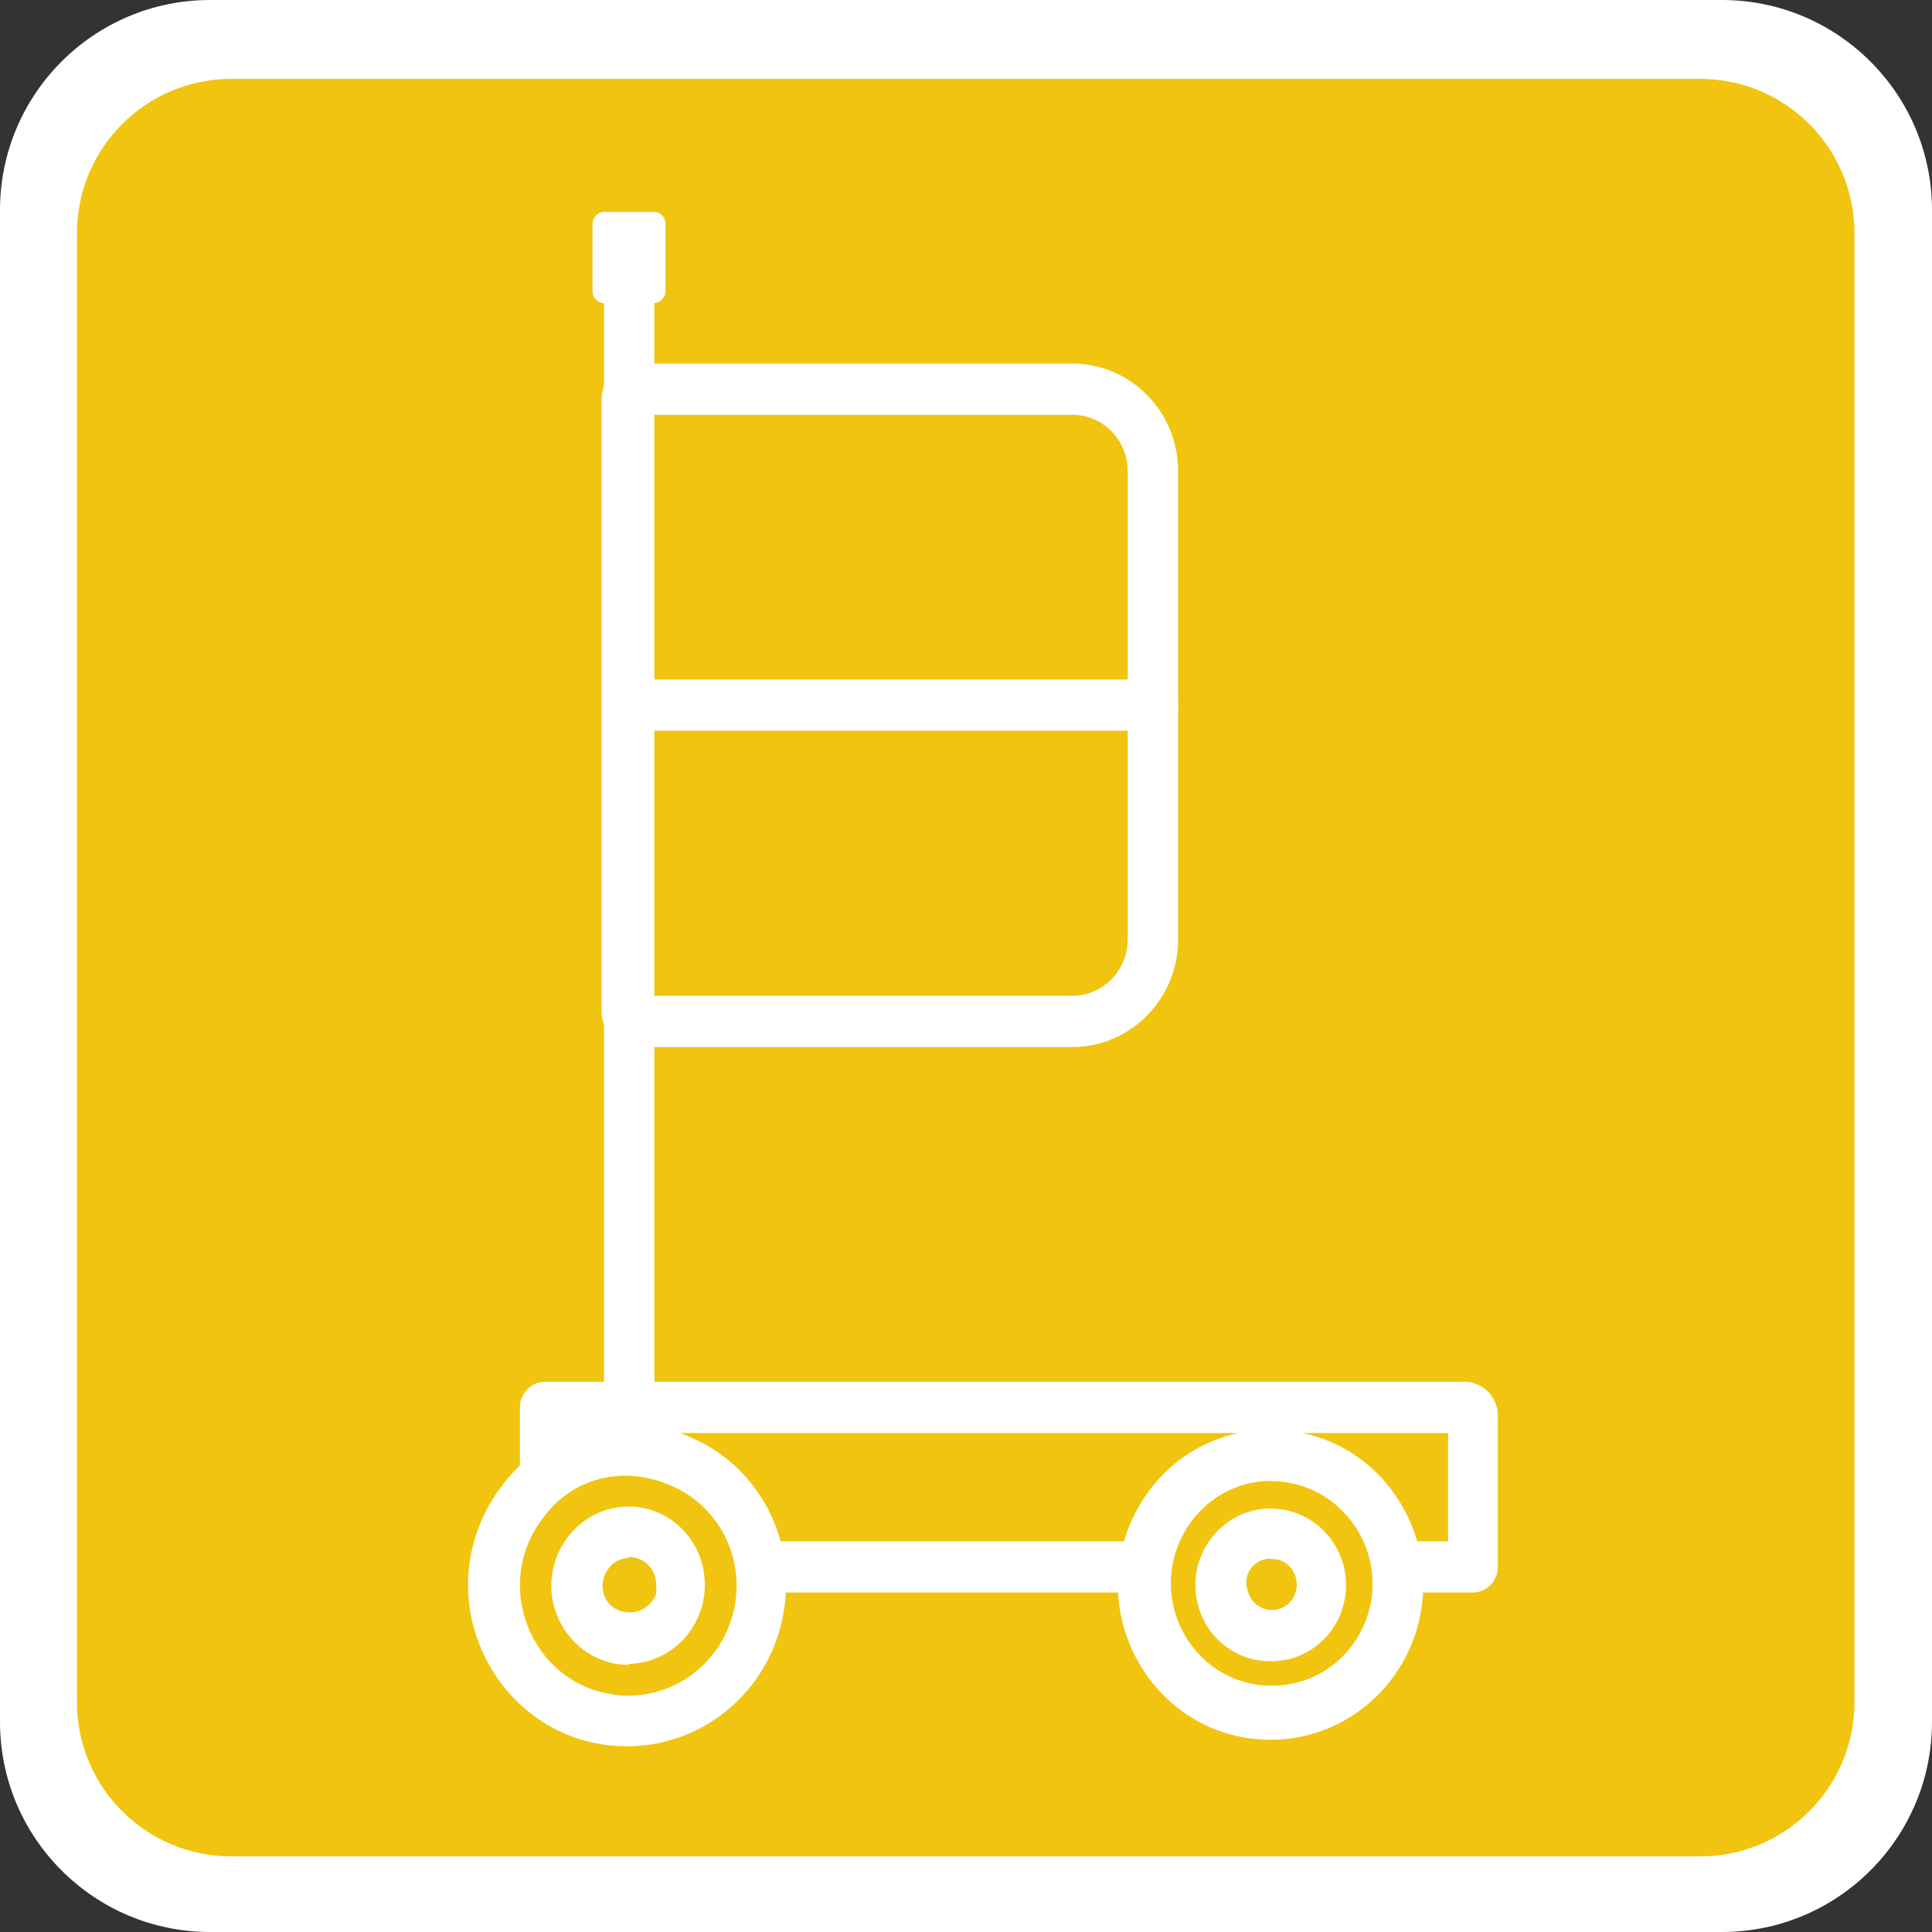 <?xml version="1.0" encoding="utf-8"?>
<svg id="Слой_1" viewBox="0 0 50 50" xmlns="http://www.w3.org/2000/svg">
  <rect x="0" y="0" width="50" height="50" fill="#333333" stroke="none"/>
  <defs>
    <style>.cls-1{fill:#34373a;}</style>
    <style>.cls-1{fill:#333;}</style>
  </defs>
  <title>1-50 icons</title>
  <g>
    <g>
      <g>
        <path d="M50,44.561C50,47.565,47.564,50,44.561,50H5.439C2.435,50,0,47.565,0,44.561V5.438&#10;&#9;&#9;&#9;&#9;C0,2.435,2.435,0,5.439,0h39.123C47.564,0,50,2.435,50,5.438V44.561z" fill="#FFFFFF"/>
      </g>
    </g>
    <path d="M47.993,44.051c0,2.206-1.787,3.992-3.991,3.992H5.984c-2.204,0-3.992-1.786-3.992-3.992V6.034&#10;&#9;&#9;c0-2.204,1.788-3.992,3.992-3.992h38.018c2.204,0,3.991,1.787,3.991,3.992V44.051z" style="fill: rgb(241, 196, 15);"/>
  </g>
  <g transform="matrix(0.87, 0, 0, 0.884, 3.281, 3.743)">
    <path class="cls-1" d="M 40.014 42.389 L 38.304 42.389 C 37.727 42.389 37.366 41.764 37.655 41.264 C 37.789 41.032 38.037 40.889 38.304 40.889 L 39.304 40.889 L 39.304 37.719 L 13.194 37.719 L 13.194 38.969 C 13.194 39.546 12.569 39.907 12.069 39.618 C 11.837 39.484 11.694 39.237 11.694 38.969 L 11.694 36.969 C 11.694 36.554 12.03 36.219 12.444 36.219 L 39.784 36.219 C 40.311 36.217 40.748 36.624 40.784 37.149 L 40.784 41.639 C 40.785 42.061 40.436 42.4 40.014 42.389 Z" style="fill: rgb(255, 255, 255);"/>
    <path class="cls-1" d="M 30.244 42.389 L 18.894 42.389 C 18.317 42.389 17.956 41.764 18.245 41.264 C 18.379 41.032 18.627 40.889 18.894 40.889 L 30.244 40.889 C 30.822 40.889 31.183 41.514 30.894 42.014 C 30.76 42.246 30.512 42.389 30.244 42.389 Z" style="fill: rgb(255, 255, 255);"/>
    <path class="cls-1" d="M 28.124 26.419 L 15.194 26.419 C 14.626 26.43 14.151 25.987 14.124 25.419 L 14.124 7.449 C 14.13 6.865 14.611 6.397 15.194 6.409 L 28.124 6.409 C 29.86 6.409 31.269 7.813 31.274 9.549 L 31.274 23.279 C 31.269 25.014 29.86 26.419 28.124 26.419 Z M 15.664 24.919 L 28.124 24.919 C 29.032 24.919 29.769 24.186 29.774 23.279 L 29.774 9.549 C 29.769 8.641 29.032 7.909 28.124 7.909 L 15.664 7.909 L 15.664 24.909 Z" style="fill: rgb(255, 255, 255);"/>
    <path class="cls-1" d="M 14.194 4.639 L 15.684 4.639 C 15.87 4.633 16.019 4.484 16.024 4.299 L 16.024 2.299 C 16.019 2.119 15.875 1.974 15.694 1.969 L 14.194 1.969 C 14.009 1.974 13.86 2.123 13.854 2.309 L 13.854 4.309 C 13.86 4.492 14.011 4.639 14.194 4.639 Z" style="fill: rgb(255, 255, 255);"/>
    <path class="cls-1" d="M 34.034 46.699 C 30.54 46.705 28.349 42.925 30.091 39.895 C 31.833 36.866 36.202 36.858 37.955 39.882 C 38.448 40.733 38.652 41.722 38.534 42.699 C 38.261 44.978 36.33 46.695 34.034 46.699 Z M 34.034 39.119 C 31.725 39.139 30.304 41.652 31.477 43.642 C 32.649 45.631 35.536 45.605 36.673 43.595 C 36.861 43.263 36.984 42.897 37.034 42.519 C 37.145 41.655 36.875 40.787 36.294 40.139 C 35.722 39.492 34.898 39.124 34.034 39.129 Z M 34.034 44.399 C 33.057 44.412 32.186 43.782 31.894 42.849 C 31.373 41.205 32.826 39.613 34.51 39.983 C 35.797 40.266 36.563 41.593 36.164 42.849 L 36.164 42.849 C 35.874 43.778 35.008 44.408 34.034 44.399 Z M 34.034 41.399 C 33.741 41.387 33.47 41.558 33.354 41.829 C 33.287 42.002 33.287 42.195 33.354 42.369 C 33.515 42.915 34.207 43.083 34.6 42.671 C 34.681 42.585 34.741 42.482 34.774 42.369 L 34.774 42.369 C 34.815 42.232 34.815 42.086 34.774 41.949 C 34.696 41.644 34.429 41.425 34.114 41.409 L 34.034 41.409 Z" style="fill: rgb(255, 255, 255);"/>
    <path class="cls-1" d="M 14.914 46.889 C 11.281 46.916 8.981 43 10.774 39.84 C 10.897 39.622 11.038 39.414 11.194 39.219 C 12.483 37.543 14.748 36.961 16.684 37.809 C 18.664 38.59 19.856 40.619 19.574 42.729 C 19.292 45.092 17.294 46.875 14.914 46.889 Z M 14.834 38.969 C 13.873 38.961 12.965 39.414 12.394 40.189 L 12.394 40.189 C 10.856 42.132 12 45.012 14.452 45.372 C 16.237 45.634 17.889 44.379 18.114 42.589 C 18.3 41.142 17.475 39.755 16.114 39.229 C 15.708 39.061 15.274 38.972 14.834 38.969 Z M 11.834 39.719 L 11.834 39.719 Z M 14.944 44.509 C 13.413 44.505 12.305 43.044 12.714 41.569 C 12.78 41.33 12.885 41.103 13.024 40.899 C 13.579 40.057 14.619 39.679 15.584 39.969 C 16.549 40.265 17.204 41.16 17.194 42.169 C 17.195 43.433 16.179 44.462 14.914 44.479 Z M 14.944 41.379 C 14.68 41.377 14.434 41.514 14.294 41.739 C 14.245 41.809 14.208 41.886 14.184 41.969 C 14.114 42.213 14.162 42.475 14.314 42.679 C 14.731 43.158 15.507 43.028 15.744 42.439 C 15.757 42.356 15.757 42.271 15.744 42.189 C 15.766 41.827 15.539 41.498 15.194 41.389 C 15.097 41.358 14.996 41.345 14.894 41.349 Z" style="fill: rgb(255, 255, 255);"/>
    <path class="cls-1" d="M 30.524 17.159 L 14.914 17.159 C 14.337 17.159 13.976 16.534 14.265 16.034 C 14.399 15.802 14.647 15.659 14.914 15.659 L 30.524 15.659 C 31.102 15.659 31.463 16.284 31.174 16.784 C 31.04 17.016 30.792 17.159 30.524 17.159 Z" style="fill: rgb(255, 255, 255);"/>
    <path class="cls-1" d="M 14.914 37.719 C 14.512 37.702 14.194 37.371 14.194 36.969 L 14.194 3.279 C 14.194 2.701 14.819 2.34 15.319 2.629 C 15.552 2.763 15.694 3.011 15.694 3.279 L 15.694 36.969 C 15.695 37.395 15.34 37.736 14.914 37.719 Z" style="fill: rgb(255, 255, 255);"/>
  </g>
</svg>